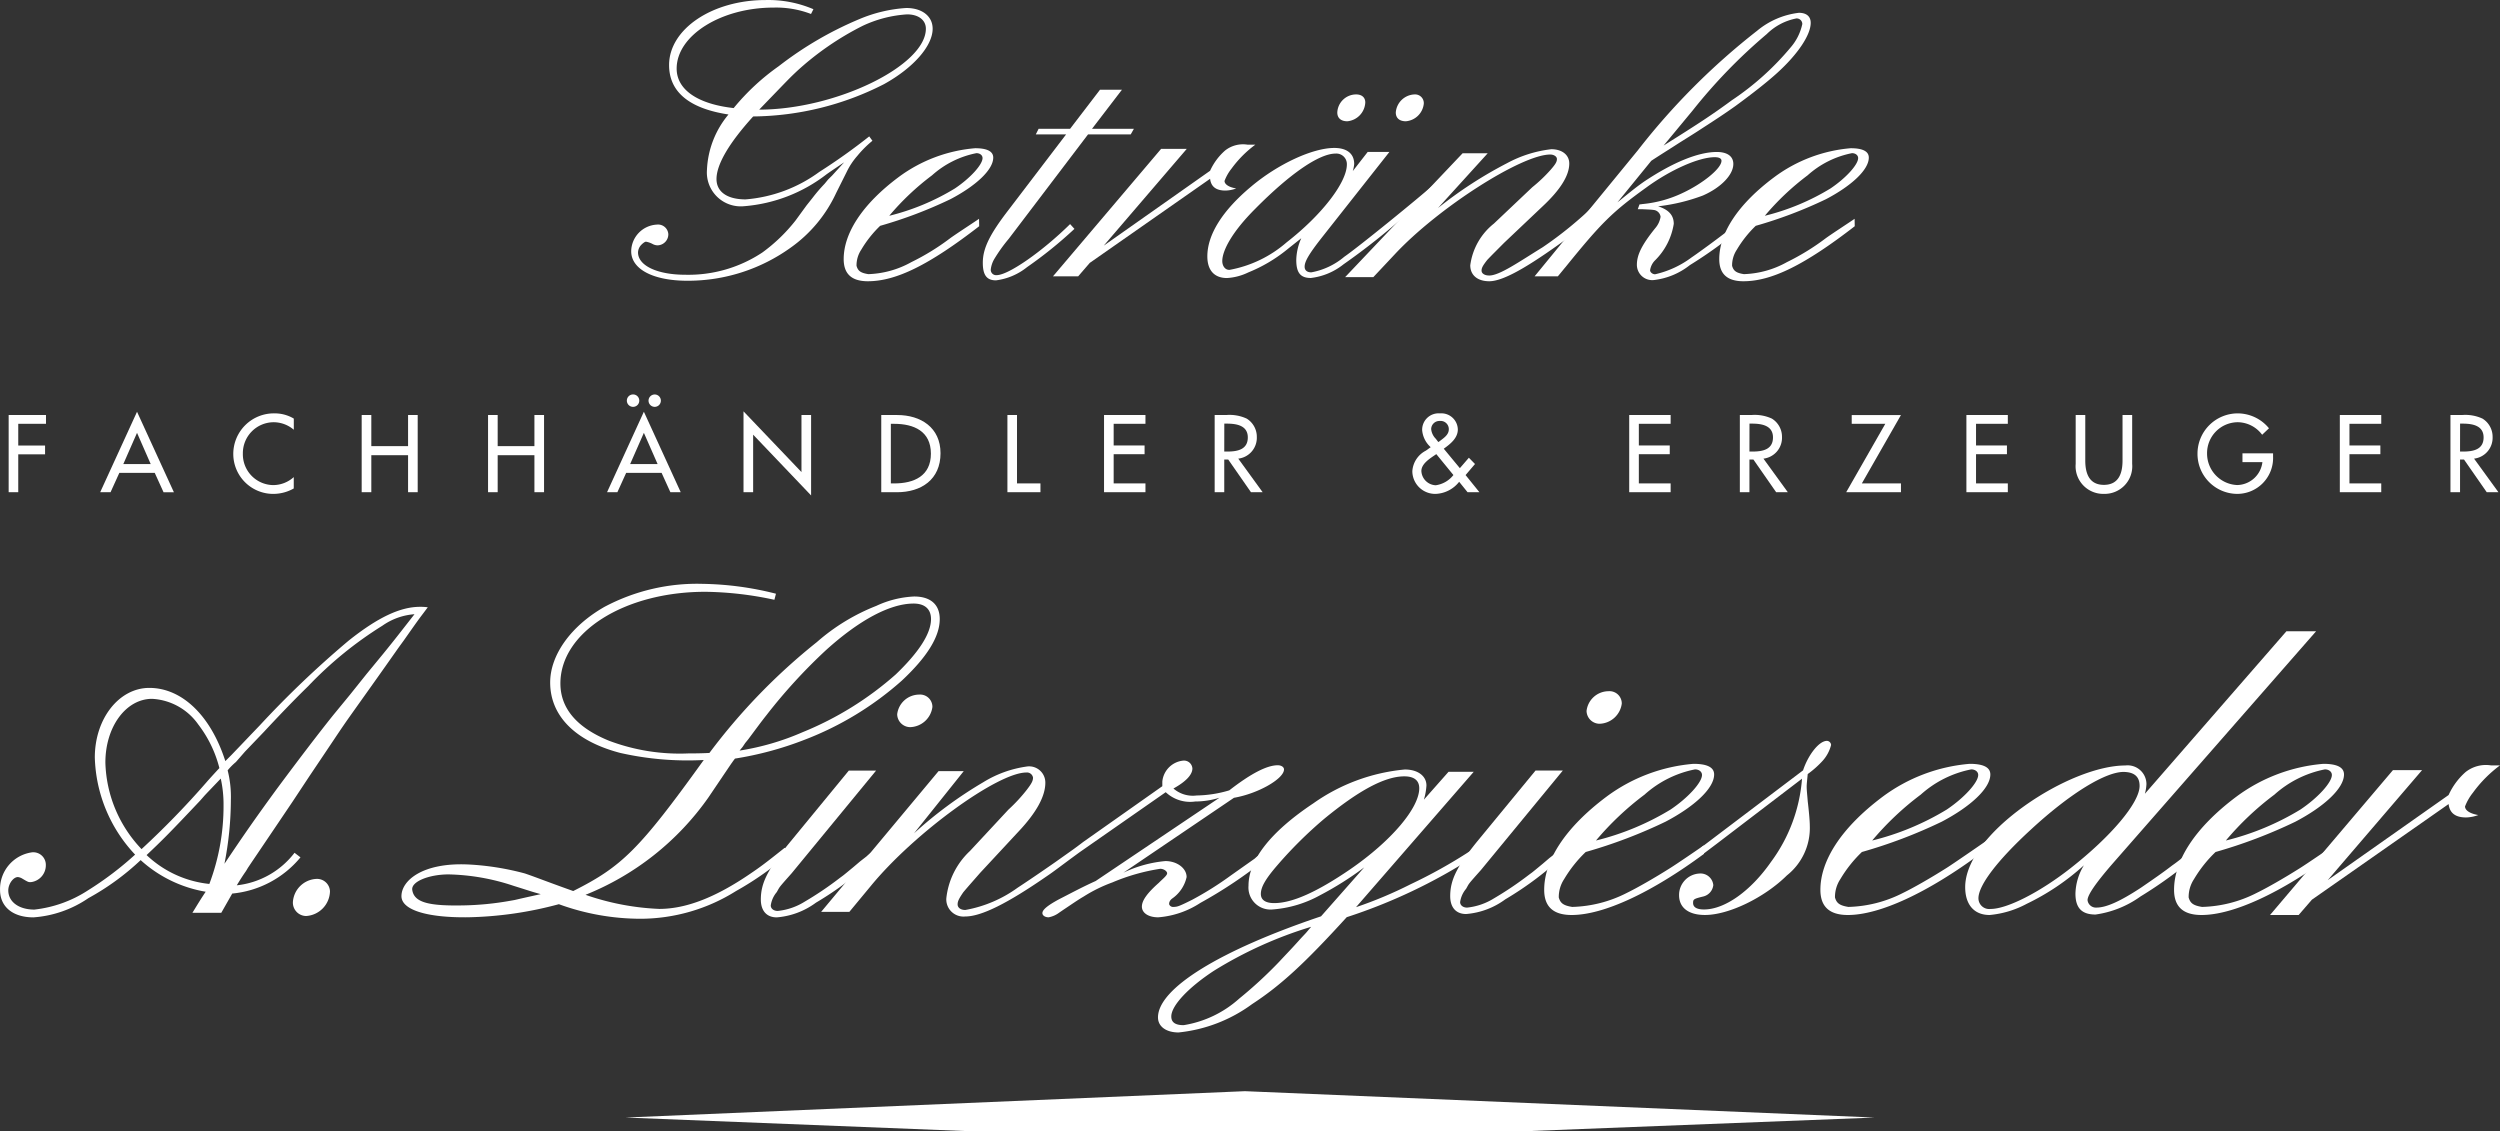 <svg xmlns="http://www.w3.org/2000/svg" xmlns:xlink="http://www.w3.org/1999/xlink" width="199.156" height="90.11" viewBox="0 0 199.156 90.11">
  <rect x="0" y="0" width="199.156" height="90.11" fill="#333333" stroke="none"/>
  <defs>
    <clipPath id="clip-path">
      <path id="Pfad_96" data-name="Pfad 96" d="M0,30.987H199.156v-90.11H0Z" transform="translate(0 59.123)" fill="none"/>
    </clipPath>
  </defs>
  <g id="Gruppe_98" data-name="Gruppe 98" transform="translate(0 59.123)">
    <g id="Gruppe_97" data-name="Gruppe 97" transform="translate(0 -59.123)" clip-path="url(#clip-path)">
      <g id="Gruppe_50" data-name="Gruppe 50" transform="translate(50.283 0.001)">
        <path id="Pfad_49" data-name="Pfad 49" d="M3.506,3C6.049.367,5.889.526,6.492-.046a23.078,23.078,0,0,1,5.241-3.621,9.7,9.7,0,0,1,3.557-.921c.89,0,1.494.444,1.494,1.143C16.784-.491,9.574,3,3.506,3M7.826-5a9.177,9.177,0,0,0-3.812-.73c-4.255,0-7.686,2.32-7.686,5.177,0,2.129,1.588,3.463,4.732,3.94A7.351,7.351,0,0,0-.655,7.8a2.7,2.7,0,0,0,2.986,2.891A12.31,12.31,0,0,0,8.874,8.15c.319-.223.223-.16,1.4-.953-.317.349-.54.6-.636.7l-.317.349L9,8.563l-.287.349a13.081,13.081,0,0,0-.953,1.113l-.477.6L6.4,11.835a13.3,13.3,0,0,1-2.635,2.541,10.65,10.65,0,0,1-6.132,1.779c-2.254,0-3.78-.73-3.78-1.779a.931.931,0,0,1,.255-.6c.127-.127.285-.255.381-.255a1.787,1.787,0,0,1,.54.191.845.845,0,0,0,.381.1.882.882,0,0,0,.858-.89.82.82,0,0,0-.921-.762A2.154,2.154,0,0,0-6.69,14.28c0,1.43,1.747,2.352,4.478,2.352a14.021,14.021,0,0,0,8.227-2.637A10.97,10.97,0,0,0,9.636,9.643l.858-1.716a5.619,5.619,0,0,1,.826-1.239,8.578,8.578,0,0,1,1.207-1.207l-.255-.349A46.8,46.8,0,0,1,8.3,7.959a11.466,11.466,0,0,1-5.877,2.192c-1.46,0-2.318-.6-2.318-1.62,0-1.175,1.017-2.89,2.922-4.987A23.341,23.341,0,0,0,13.448.971c2.352-1.3,3.876-3.05,3.876-4.415,0-.985-.826-1.652-2.1-1.652a11.446,11.446,0,0,0-3.749.89A28.22,28.22,0,0,0,5.062-.459,18.133,18.133,0,0,0,1.473,2.876C-1.386,2.559-3.069,1.415-3.069-.268c0-2.637,3.525-4.86,7.718-4.86a7.744,7.744,0,0,1,2.986.509Z" transform="translate(6.69 5.732)" fill="#fff" fill-rule="evenodd"/>
      </g>
      <g id="Gruppe_51" data-name="Gruppe 51" transform="translate(78.291 7.148)">
        <path id="Pfad_50" data-name="Pfad 50" d="M2.884,1.223h3.4L6.537.778H3.2L5.584-2.334H3.836L1.454.778H-1.055l-.223.445H1.137l-4.574,6C-4.962,9.2-5.5,10.309-5.5,11.452c0,.985.317,1.4,1.049,1.4A4.942,4.942,0,0,0-1.977,11.8,33.742,33.742,0,0,0,1.8,8.751L1.454,8.37c-2.224,2.192-4.923,4.066-5.845,4.066a.426.426,0,0,1-.476-.445,2.193,2.193,0,0,1,.253-.793A12.673,12.673,0,0,1-3.437,9.546Z" transform="translate(5.502 2.334)" fill="#fff"/>
      </g>
      <g id="Gruppe_52" data-name="Gruppe 52" transform="translate(122.247 1.024)">
        <path id="Pfad_51" data-name="Pfad 51" d="M4.333,2.672a42.805,42.805,0,0,1,5.9-6.083,4.6,4.6,0,0,1,2.358-1.244.449.449,0,0,1,.471.447,4.177,4.177,0,0,1-.943,1.879,21.889,21.889,0,0,1-4.682,4.2c-1.55,1.148-2.83,1.975-5.424,3.6Zm-3.3,4.013c.876-.573,1.55-.988,1.987-1.274C3.659,5,4.4,4.552,5.074,4.105c1.18-.764,1.719-1.114,2.663-1.783C9.083,1.334,10.23.443,11.071-.322c1.651-1.5,2.661-3.025,2.661-3.981,0-.509-.337-.8-.943-.8A6.364,6.364,0,0,0,9.454-3.666a54.493,54.493,0,0,0-9.5,9.524l-8.22,10.033h1.853c.27-.319.471-.575.607-.733,2.862-3.536,3.739-4.4,6.433-6.339C2.582,7.387,4.839,6.4,6.084,6.4c.338,0,.54.094.54.287,0,.605-1.483,1.815-3.132,2.58a9.469,9.469,0,0,1-3.1.86c-.067,0-.169.032-.3.032l-.136.381h.3c.707.034.741.034.977.064a.621.621,0,0,1,.538.543,1.818,1.818,0,0,1-.439.924c-1.042,1.3-1.448,2.1-1.448,2.9a1.222,1.222,0,0,0,1.381,1.212A5.661,5.661,0,0,0,4.1,15,34.654,34.654,0,0,0,8.241,12l-.3-.383c-.2.16-.37.287-.471.383-.2.159-.943.732-1.853,1.4-.876.639-1.01.733-1.381.988a7.672,7.672,0,0,1-2.9,1.338c-.2,0-.4-.159-.4-.319a1.4,1.4,0,0,1,.37-.764,5.23,5.23,0,0,0,1.516-2.931c0-.669-.372-1.116-1.247-1.4a14.823,14.823,0,0,0,3.569-.86C6.59,8.819,7.567,7.8,7.567,6.94c0-.605-.471-.956-1.314-.956-1.481,0-3.5.828-5.793,2.358-.541.381-.709.509-2.125,1.655Z" transform="translate(8.267 5.099)" fill="#fff" fill-rule="evenodd"/>
      </g>
      <g id="Gruppe_53" data-name="Gruppe 53" transform="translate(83.881 11.523)">
        <path id="Pfad_52" data-name="Pfad 52" d="M1.009,3.239l9.585-6.7c.073.637.482.939,1.224.939a2.568,2.568,0,0,0,.855-.168c-.594-.1-.93-.335-.93-.6A3.623,3.623,0,0,1,12.3-4.27,8.869,8.869,0,0,1,14.2-6.18h-.631a2.3,2.3,0,0,0-1.783.469A4.745,4.745,0,0,0,10.594-4.1L2.123,1.864,8.736-5.845H6.692L-1.925,4.312H.081Z" transform="translate(1.925 6.18)" fill="#fff" fill-rule="evenodd"/>
      </g>
      <g id="Gruppe_54" data-name="Gruppe 54" transform="translate(67.21 11.808)">
        <path id="Pfad_53" data-name="Pfad 53" d="M1.248,1.851A20.561,20.561,0,0,1,4.655-1.371,7.459,7.459,0,0,1,8.191-3.138c.28,0,.489.163.489.393,0,.523-.98,1.6-2.205,2.42A18.555,18.555,0,0,1,1.248,1.851M8.4,2.091c-.175.131-1.939,1.277-2.333,1.574A18.683,18.683,0,0,1,3.012,5.541,7.516,7.516,0,0,1-.42,6.5c-.637-.1-.829-.276-.939-.663A2.266,2.266,0,0,1-.981,4.55a8.959,8.959,0,0,1,1.506-1.9A34.912,34.912,0,0,0,6.126.526c2-1.047,3.406-2.329,3.406-3.31,0-.556-.607-.747-1.446-.747a11.875,11.875,0,0,0-6.092,2.3C-.946.965-2.382,3.274-2.382,5.3c0,1.177.629,1.766,1.925,1.766,2.24,0,4.865-1.286,8.869-4.383Z" transform="translate(2.382 3.531)" fill="#fff" fill-rule="evenodd"/>
      </g>
      <g id="Gruppe_55" data-name="Gruppe 55" transform="translate(111.195 7.522)">
        <path id="Pfad_54" data-name="Pfad 54" d="M.515,0a1.554,1.554,0,0,0-1.5,1.439c0,.448.3.7.8.7A1.566,1.566,0,0,0,1.246.736.693.693,0,0,0,.515,0" transform="translate(0.982)" fill="#fff"/>
      </g>
      <g id="Gruppe_56" data-name="Gruppe 56" transform="translate(106.535 7.522)">
        <path id="Pfad_55" data-name="Pfad 55" d="M.515,0a1.506,1.506,0,0,0-1.5,1.439c0,.448.3.7.8.7a1.579,1.579,0,0,0,1.43-1.5C1.246.256.981,0,.515,0" transform="translate(0.982)" fill="#fff"/>
      </g>
      <g id="Gruppe_57" data-name="Gruppe 57" transform="translate(107.154 11.887)">
        <path id="Pfad_56" data-name="Pfad 56" d="M6.243,2.328C3.174,4.582.839,6.077-.429,6.077c-.939,0-1.512-.489-1.512-1.271A5.083,5.083,0,0,1-.06,1.485L3-1.413a11.963,11.963,0,0,0,1.471-1.4c.367-.424.491-.619.491-.847,0-.2-.245-.358-.532-.358-2.288,0-8.95,4.266-12.382,7.945L-9.665,5.751h-2.247l9.358-9.867h2L-4.515.247A33.217,33.217,0,0,1,1-3.334,9.724,9.724,0,0,1,4.516-4.441c.858,0,1.43.456,1.43,1.139,0,.945-.693,2.085-2.166,3.452L.756,3.015c-.45.456-.98.977-1.349,1.369-.328.422-.448.617-.448.846s.244.39.611.39c.818,0,2.338-1.068,4.251-2.248a30.276,30.276,0,0,0,4.2-3.435,5.17,5.17,0,0,1-1.78,2.391" transform="translate(11.912 4.441)" fill="#fff"/>
      </g>
      <g id="Gruppe_58" data-name="Gruppe 58" transform="translate(136.96 11.808)">
        <path id="Pfad_57" data-name="Pfad 57" d="M1.248,1.851A20.621,20.621,0,0,1,4.655-1.371,7.459,7.459,0,0,1,8.191-3.138c.28,0,.491.163.491.393,0,.523-.98,1.6-2.205,2.42A18.567,18.567,0,0,1,1.248,1.851M8.4,2.091c-.175.131-1.937,1.277-2.332,1.574A18.747,18.747,0,0,1,3.013,5.541,7.526,7.526,0,0,1-.419,6.5c-.637-.1-.829-.276-.94-.663A2.266,2.266,0,0,1-.981,4.55a8.959,8.959,0,0,1,1.506-1.9A34.912,34.912,0,0,0,6.126.526c2-1.047,3.406-2.329,3.406-3.31,0-.556-.605-.747-1.446-.747A11.87,11.87,0,0,0,2-1.227C-.945.965-2.382,3.274-2.382,5.3c0,1.177.631,1.766,1.926,1.766,2.239,0,4.863-1.286,8.867-4.383Z" transform="translate(2.382 3.531)" fill="#fff" fill-rule="evenodd"/>
      </g>
      <g id="Gruppe_59" data-name="Gruppe 59" transform="translate(96.18 11.786)">
        <path id="Pfad_58" data-name="Pfad 58" d="M4.987.11H3.257L2.07,1.634a2.65,2.65,0,0,0,.113-.567C2.183.237,1.594-.21.6-.21c-1.728,0-4.49,1.28-6.619,3.071C-8.317,4.78-9.515,6.7-9.515,8.426c0,1.119.565,1.727,1.564,1.727a4.478,4.478,0,0,0,1.7-.448A12.065,12.065,0,0,0-3.162,7.882c.2-.16-.166.128,1.131-.9a4.452,4.452,0,0,0-.4,1.728c0,1.023.332,1.439,1.163,1.439a5.123,5.123,0,0,0,2.6-1.088,53.265,53.265,0,0,0,5.037-4L8.485,2.736c-1.064.96-5.926,4.921-7.09,5.722A5.646,5.646,0,0,1-1.233,9.7c-.332,0-.532-.16-.532-.448,0-.415.332-.991,1.331-2.271ZM.7.238a.84.84,0,0,1,.9.864c0,1.439-2,4.028-4.79,6.2A9.543,9.543,0,0,1-7.735,9.5c-.366.027-.59-.319-.59-.7,0-.831.773-2.318,2.635-4.173C-2.929,1.837-.6.238.7.238" transform="translate(9.515 0.21)" fill="#fff" fill-rule="evenodd"/>
      </g>
      <g id="Gruppe_60" data-name="Gruppe 60" transform="translate(23.332 70.016)">
        <path id="Pfad_59" data-name="Pfad 59" d="M.64,0A1.973,1.973,0,0,0-1.221,1.861,1.067,1.067,0,0,0-.163,2.955,2.024,2.024,0,0,0,1.734.985,1.032,1.032,0,0,0,.64,0" transform="translate(1.221)" fill="#fff"/>
      </g>
      <g id="Gruppe_61" data-name="Gruppe 61" transform="translate(71.472 55.333)">
        <path id="Pfad_60" data-name="Pfad 60" d="M.6,0A1.772,1.772,0,0,0-1.141,1.57,1.045,1.045,0,0,0-.114,2.593,1.843,1.843,0,0,0,1.665.986.979.979,0,0,0,.6,0" transform="translate(1.141)" fill="#fff"/>
      </g>
      <g id="Gruppe_62" data-name="Gruppe 62" transform="translate(84.071 67.647)">
        <path id="Pfad_61" data-name="Pfad 61" d="M0,.355C.517-.006,1.023-.363,1.454-.677Z" transform="translate(0 0.677)" fill="#fff"/>
      </g>
      <g id="Gruppe_63" data-name="Gruppe 63" transform="translate(126.389 55.064)">
        <path id="Pfad_62" data-name="Pfad 62" d="M.6,0A1.771,1.771,0,0,0-1.141,1.57,1.045,1.045,0,0,0-.114,2.593,1.843,1.843,0,0,0,1.665.986.979.979,0,0,0,.6,0" transform="translate(1.141)" fill="#fff"/>
      </g>
      <g id="Gruppe_64" data-name="Gruppe 64" transform="translate(0 48.341)">
        <path id="Pfad_63" data-name="Pfad 63" d="M6.713,3.965l1.533-1.6c.948-1.021,2.3-2.445,3.5-3.612a30.133,30.133,0,0,1,5.911-4.816,5.066,5.066,0,0,1,2.554-.913c-1.2,1.533-1.532,1.971-2.481,3.138L16.382-2.2,15.07-.56l-1.35,1.643c-1.2,1.5-2.7,3.467-4.489,5.875-1.678,2.3-2.518,3.5-4.159,5.947a26.586,26.586,0,0,0,.511-5.072,8.586,8.586,0,0,0-.256-2.372A4.952,4.952,0,0,1,5.983,4.8Zm-7.845,8.247C.109,11.044.729,10.424,3.137,7.871c.584-.658.073-.111,1.641-1.753A9.523,9.523,0,0,1,5,8.271a17.548,17.548,0,0,1-1.131,6.24,8.544,8.544,0,0,1-5-2.3m-.4-.474a10.361,10.361,0,0,1-2.882-6.9c0-2.847,1.641-5.072,3.722-5.072A4.812,4.812,0,0,1,2.991,1.813,9.562,9.562,0,0,1,4.669,5.28c-.474.509-.838.911-1.058,1.166a68,68,0,0,1-5.145,5.292m7.226,3.539a8.029,8.029,0,0,0,5.437-2.884l-.474-.364a6.693,6.693,0,0,1-4.6,2.591c.219-.364.474-.767.73-1.131.364-.584-.437.62,2.591-3.868l1.131-1.678L11.858,5.9C15.47.536,13.646,3.163,17.4-2.128c1.861-2.628,1.2-1.715,1.969-2.772,1.46-2.08,1.169-1.641,1.9-2.628a4.2,4.2,0,0,0-.62-.037c-1.568,0-3.356.84-5.691,2.7A78.6,78.6,0,0,0,7.88,1.886l-.767.8-.729.765-.767.8-.474.474C3.977,1.083,1.677-1.106-.914-1.106c-2.408,0-4.341,2.445-4.341,5.546a11.739,11.739,0,0,0,3.21,7.735A25.944,25.944,0,0,1-5.8,15.022a9.789,9.789,0,0,1-4.269,1.532c-1.241,0-2.079-.62-2.079-1.532,0-.512.4-1.059.765-1.059a.842.842,0,0,1,.329.11c.547.329.511.291.73.291a1.351,1.351,0,0,0,1.167-1.349,1,1,0,0,0-1.094-1.023,2.954,2.954,0,0,0-2.554,2.993c0,1.349,1.021,2.189,2.664,2.189a8.862,8.862,0,0,0,4.377-1.533,20.23,20.23,0,0,0,4.161-3.028,10.238,10.238,0,0,0,5.18,2.518c-.437.657-.584.911-1.058,1.68h2.3Z" transform="translate(12.808 7.565)" fill="#fff" fill-rule="evenodd"/>
      </g>
      <g id="Gruppe_65" data-name="Gruppe 65" transform="translate(60.61 61.386)">
        <path id="Pfad_64" data-name="Pfad 64" d="M3.158,0H.984L-3.733,5.741C-5.472,7.86-6.025,8.956-6.025,10.269c0,.913.476,1.425,1.265,1.425a6.047,6.047,0,0,0,3.123-1.169A26.486,26.486,0,0,0,3.144,6.91l-.395-.364a3.8,3.8,0,0,0-.357.293l-.514.4-.514.437C.3,8.555.654,8.261.219,8.59a26.881,26.881,0,0,1-2.766,1.862,5,5,0,0,1-2.134.73c-.317,0-.553-.181-.553-.437A2.082,2.082,0,0,1-4.76,9.686c.277-.474.079-.255,1.186-1.5Z" transform="translate(6.025)" fill="#fff"/>
      </g>
      <g id="Gruppe_66" data-name="Gruppe 66" transform="translate(92.248 61.3)">
        <path id="Pfad_65" data-name="Pfad 65" d="M6.748.188c.779,0,1.189.328,1.189.948,0,1.567-2.213,4.19-5.49,6.449-2.664,1.821-4.63,2.7-6.064,2.7-.7,0-1.065-.255-1.065-.729,0-.546.369-1.2,1.352-2.33A33.548,33.548,0,0,1,.317,3.612C3.1,1.319,5.192.188,6.748.188M-1.076,12.649l-.41.437c-.779.873-1.148,1.239-1.721,1.858a34.66,34.66,0,0,1-3.2,2.951,8.684,8.684,0,0,1-4.424,2.114c-.657,0-.985-.218-.985-.692,0-.875,1.395-2.332,3.4-3.644a32.623,32.623,0,0,1,7.742-3.5ZM12.279-.177H10.272L8.306,2.046A4.937,4.937,0,0,0,8.51.916c0-.764-.7-1.274-1.721-1.274A14.992,14.992,0,0,0-.5,2.338C-3.9,4.6-5.665,6.856-5.665,8.9A1.756,1.756,0,0,0-3.74,10.791,9.218,9.218,0,0,0,.029,9.662,25.761,25.761,0,0,0,3.554,7.439l-3.441,3.9C-8,14.071-12.876,17.095-12.876,19.39c0,.729.654,1.2,1.638,1.2a11.934,11.934,0,0,0,5.859-2.259c2.3-1.5,4.22-3.28,7.538-6.924A43.272,43.272,0,0,0,12.279,6.6l-.328-.437A40.017,40.017,0,0,1,7.241,8.787,33.073,33.073,0,0,1,2.9,10.61Z" transform="translate(12.876 0.358)" fill="#fff" fill-rule="evenodd"/>
      </g>
      <g id="Gruppe_67" data-name="Gruppe 67" transform="translate(156.552 50.288)">
        <path id="Pfad_66" data-name="Pfad 66" d="M4.371,3.854c.8.037,1.183.407,1.183,1.111,0,1.331-2.237,3.993-5.49,6.548C-2.384,13.435-5,14.767-6.312,14.767a.858.858,0,0,1-.972-.85c0-1.036,1.521-3.033,4.181-5.475C.063,5.519,2.935,3.78,4.371,3.854M19.615-7.354H17.251L5.975,5.593A3.35,3.35,0,0,0,6.1,4.816,1.5,1.5,0,0,0,4.413,3.338C2.26,3.338-.865,4.6-3.61,6.555c-3,2.146-4.729,4.513-4.729,6.473,0,1.407.718,2.221,1.943,2.221a7.689,7.689,0,0,0,2.955-.889,19.067,19.067,0,0,0,4.56-3.07,4.511,4.511,0,0,0-.675,2.256c0,1.148.506,1.666,1.6,1.666a8.061,8.061,0,0,0,3.589-1.443,34.316,34.316,0,0,0,4.56-3.33l-.38-.407-.255.186-.212.184c-.547.407-.8.629-1.181.889-.718.555-1.521,1.11-2.492,1.776-1.689,1.11-2.786,1.591-3.547,1.591a.671.671,0,0,1-.718-.593c0-.407.634-1.332,1.942-2.847Z" transform="translate(8.339 7.354)" fill="#fff" fill-rule="evenodd"/>
      </g>
      <g id="Gruppe_68" data-name="Gruppe 68" transform="translate(31.981 46.511)">
        <path id="Pfad_67" data-name="Pfad 67" d="M9.347,4.465l.2-.3.245-.3c.53-.71,1.02-1.384,1.468-1.945a43.145,43.145,0,0,1,4.731-5.164c2.652-2.394,5.1-3.705,6.974-3.705.9,0,1.387.45,1.387,1.235,0,1.161-.98,2.658-2.815,4.415a25.887,25.887,0,0,1-7.421,4.6A20.373,20.373,0,0,1,9.1,4.764ZM12-7.733a25.072,25.072,0,0,0-5.831-.786A15.708,15.708,0,0,0-1.663-6.685C-4.355-5.151-5.987-2.833-5.987-.661c0,2.657,2,4.678,5.587,5.612a24.278,24.278,0,0,0,6.647.562C1.109,12.66-.278,14.006-4.152,15.952c-2.2-.785-3.013-1.117-3.85-1.4a21.3,21.3,0,0,0-4.51-.716c-3.655-.169-5.322,1.289-5.322,2.525,0,1.047,1.881,1.713,5.241,1.683A29.733,29.733,0,0,0-5.294,17a19.055,19.055,0,0,0,6.525,1.161,14.348,14.348,0,0,0,7.586-2.208,24.826,24.826,0,0,0,4.322-3.067l-.448-.376c-1.55,1.236-1.958,1.535-2.733,2.059-2.733,1.87-5.1,2.807-7.259,2.807a20.35,20.35,0,0,1-5.871-1.123A21.949,21.949,0,0,0,6.614,8.505L8.205,6.149c.081-.113.244-.375.53-.748a26.659,26.659,0,0,0,5.546-1.5A25.19,25.19,0,0,0,22.029-.812c2.039-1.908,3.018-3.518,3.018-4.9,0-1.16-.733-1.8-2.038-1.8a7.959,7.959,0,0,0-3.018.748A16.081,16.081,0,0,0,15.259-3.88,48.208,48.208,0,0,0,6.7,4.951c-.735.038-1.346.038-1.673.038A15.961,15.961,0,0,1-1.3,3.979C-3.866,2.932-5.172,1.4-5.172-.586c0-4.079,5.1-7.3,11.542-7.3a27.225,27.225,0,0,1,5.505.637ZM-6.738,16.2c-2.57.561-1.753.412-2.407.524a23.4,23.4,0,0,1-3.792.373c-2.728.052-3.891-.235-4.037-1.235-.1-.666,1.346-1.235,2.9-1.235a17.365,17.365,0,0,1,5.138.9c1.672.524,1.387.448,2.2.674" transform="translate(17.834 8.519)" fill="#fff" fill-rule="evenodd"/>
      </g>
      <g id="Gruppe_69" data-name="Gruppe 69" transform="translate(65.415 60.591)">
        <path id="Pfad_68" data-name="Pfad 68" d="M3.907.288-.057,5.246A33.009,33.009,0,0,1,5.46,1.175,8.931,8.931,0,0,1,8.974-.083a1.292,1.292,0,0,1,1.431,1.294c0,1.074-.695,2.37-2.166,3.925L5.214,8.391c-.45.518-.98,1.111-1.349,1.553-.326.482-.448.7-.448.963s.244.444.613.444A10.117,10.117,0,0,0,8.2,9.576c.585-.381,1.826-1.218,3-2.038l1.452-1.03c.3-.219.564-.416.773-.578l6.3-4.44V1.118a1.854,1.854,0,0,1,1.68-1.667A.67.67,0,0,1,22.12.08c0,.483-.5,1.038-1.51,1.594a2.347,2.347,0,0,0,1.847.556,9.5,9.5,0,0,0,2.6-.408c1.763-1.37,3.022-2,3.861-2,.294,0,.5.148.5.332,0,.742-2.058,1.928-3.987,2.26L16.622,8.382a9.716,9.716,0,0,1,3.347-.927c.924,0,1.69.57,1.69,1.274a2.815,2.815,0,0,1-1.134,1.7c-.277.2-.273.434-.245.5a.35.35,0,0,0,.341.181c.294-.024.322.011,1.5-.582A26.089,26.089,0,0,0,25.185,8.6l1.888-1.334.168-.149.168-.11.209-.111.337.407a36.084,36.084,0,0,1-5.2,3.484,7.124,7.124,0,0,1-3.358,1.149c-.756,0-1.3-.334-1.3-.854,0-.482.421-1.075,1.343-1.89.337-.334.633-.564.665-.736s-.251-.386-.546-.386a15.93,15.93,0,0,0-3.812,1.085,11.79,11.79,0,0,0-2.266,1.111c-.376.223-.544.334-1.259.815l-.335.224-.378.258a2.015,2.015,0,0,1-.838.372c-.294,0-.5-.149-.5-.334,0-.259.378-.593,1.343-1.113,1.091-.556,1.763-.927,2.9-1.445l9.863-6.634a6.493,6.493,0,0,1-1.931.3,2.834,2.834,0,0,1-2.35-.741L13.129,6.755c-1.641,1.2-1.989,1.489-2.6,1.9C7.38,10.833,5.3,11.869,4.03,11.869a1.37,1.37,0,0,1-1.513-1.443A6.03,6.03,0,0,1,4.4,6.652L7.462,3.359A12.985,12.985,0,0,0,8.935,1.768c.367-.48.489-.7.489-.962A.489.489,0,0,0,8.892.4C6.6.4-.057,5.246-3.49,9.428L-5.206,11.5H-7.454L1.9.288Z" transform="translate(7.454 0.549)" fill="#fff"/>
      </g>
      <g id="Gruppe_70" data-name="Gruppe 70" transform="translate(115.527 61.383)">
        <path id="Pfad_69" data-name="Pfad 69" d="M3.085,0H.912L-3.594,5.476c-1.739,2.119-2.292,3.214-2.292,4.53,0,.913.474,1.424,1.265,1.424A6.056,6.056,0,0,0-1.5,10.262,26.457,26.457,0,0,0,3.283,6.645l-.4-.364a4.213,4.213,0,0,0-.355.293l-.514.4L1.5,7.413C.438,8.29.793,8,.358,8.326a26.935,26.935,0,0,1-2.766,1.861,5.007,5.007,0,0,1-2.134.732c-.317,0-.553-.183-.553-.439a2.065,2.065,0,0,1,.474-1.058c.276-.476.079-.256,1.186-1.5Z" transform="translate(5.886)" fill="#fff"/>
      </g>
      <g id="Gruppe_71" data-name="Gruppe 71" transform="translate(133.762 59.023)">
        <path id="Pfad_70" data-name="Pfad 70" d="M3.367,1.035A12.747,12.747,0,0,1,.889,7.675c-1.611,2.311-3.678,3.778-5.33,3.778-.579,0-.869-.183-.869-.514,0-.294.043-.331.786-.514A1.049,1.049,0,0,0-3.7,9.509a1.024,1.024,0,0,0-1.116-.918,1.71,1.71,0,0,0-1.611,1.725c0,.989.744,1.576,2.065,1.576,1.9,0,4.751-1.393,6.528-3.155A4.816,4.816,0,0,0,3.987,4.776c0-.4-.082-1.247-.165-1.945-.043-.55-.084-.879-.084-1.174,0-.183.041-.55.084-.991A7.667,7.667,0,0,0,5.019-.4a2.952,2.952,0,0,0,.663-1.247.343.343,0,0,0-.332-.331c-.619,0-1.486,1.1-1.9,2.349L-4.65,6.5l.082.581,1.18-.89Z" transform="translate(6.424 1.974)" fill="#fff"/>
      </g>
      <g id="Gruppe_72" data-name="Gruppe 72" transform="translate(123.014 60.846)">
        <path id="Pfad_71" data-name="Pfad 71" d="M1.419,2.1A23.357,23.357,0,0,1,5.29-1.558,8.465,8.465,0,0,1,9.308-3.567c.319,0,.556.186.556.447,0,.594-1.114,1.821-2.506,2.753A21.16,21.16,0,0,1,1.419,2.1m8.59.384c-.2.149-2.173,1.494-2.65,1.791-1.353.855-2.666,1.6-3.5,2.007A10.088,10.088,0,0,1-.477,7.39c-.724-.116-.942-.314-1.068-.753a2.591,2.591,0,0,1,.43-1.466A10.207,10.207,0,0,1,.6,3.014,39.447,39.447,0,0,0,6.96.6c2.268-1.189,3.871-2.646,3.871-3.762,0-.633-.689-.847-1.645-.847A13.487,13.487,0,0,0,2.266-1.4C-1.076,1.1-2.707,3.72-2.707,6.026c0,1.338.716,2.007,2.189,2.007,2.545,0,6.365-1.785,10.541-4.871Z" transform="translate(2.707 4.012)" fill="#fff" fill-rule="evenodd"/>
      </g>
      <g id="Gruppe_73" data-name="Gruppe 73" transform="translate(173.191 60.846)">
        <path id="Pfad_72" data-name="Pfad 72" d="M1.419,2.1A23.3,23.3,0,0,1,5.29-1.558,8.465,8.465,0,0,1,9.308-3.567c.319,0,.556.186.556.447,0,.594-1.114,1.821-2.506,2.753A21.16,21.16,0,0,1,1.419,2.1m8.59.384c-.2.149-2.173,1.494-2.65,1.791-1.353.855-2.666,1.6-3.5,2.007A10.088,10.088,0,0,1-.477,7.39c-.724-.116-.942-.314-1.068-.753a2.591,2.591,0,0,1,.43-1.466A10.157,10.157,0,0,1,.6,3.014,39.447,39.447,0,0,0,6.96.6c2.266-1.189,3.871-2.646,3.871-3.762,0-.633-.689-.847-1.645-.847A13.487,13.487,0,0,0,2.266-1.4C-1.075,1.1-2.707,3.72-2.707,6.026c0,1.338.716,2.007,2.189,2.007,2.545,0,6.365-1.785,10.541-4.871Z" transform="translate(2.707 4.012)" fill="#fff" fill-rule="evenodd"/>
      </g>
      <g id="Gruppe_74" data-name="Gruppe 74" transform="translate(180.836 60.968)">
        <path id="Pfad_73" data-name="Pfad 73" d="M1.147,3.681,12.038-3.938c.084.724.549,1.067,1.392,1.067a2.966,2.966,0,0,0,.972-.191c-.677-.116-1.056-.381-1.056-.686a4.124,4.124,0,0,1,.634-1.1,10,10,0,0,1,2.152-2.17h-.718a2.6,2.6,0,0,0-2.026.533,5.413,5.413,0,0,0-1.35,1.827L2.413,2.119,9.927-6.643H7.606L-2.188,4.9H.092Z" transform="translate(2.188 7.023)" fill="#fff" fill-rule="evenodd"/>
      </g>
      <g id="Gruppe_75" data-name="Gruppe 75" transform="translate(145.017 60.846)">
        <path id="Pfad_74" data-name="Pfad 74" d="M1.419,2.1A23.3,23.3,0,0,1,5.29-1.558,8.465,8.465,0,0,1,9.308-3.567c.319,0,.556.186.556.447,0,.594-1.114,1.821-2.506,2.753A21.16,21.16,0,0,1,1.419,2.1m9.334-.146c-.2.148-2.917,2.024-3.394,2.321-1.353.855-2.666,1.6-3.5,2.007A10.088,10.088,0,0,1-.477,7.39c-.724-.116-.942-.314-1.068-.753a2.591,2.591,0,0,1,.43-1.466A10.157,10.157,0,0,1,.6,3.014,39.447,39.447,0,0,0,6.96.6c2.266-1.189,3.871-2.646,3.871-3.762,0-.633-.689-.847-1.645-.847A13.487,13.487,0,0,0,2.266-1.4C-1.075,1.1-2.707,3.72-2.707,6.026c0,1.338.716,2.007,2.189,2.007,2.545,0,6.365-1.785,10.541-4.871Z" transform="translate(2.707 4.012)" fill="#fff" fill-rule="evenodd"/>
      </g>
      <g id="Gruppe_76" data-name="Gruppe 76" transform="translate(49.83 86.921)">
        <path id="Pfad_75" data-name="Pfad 75" d="M0,.724l49.346-2.1L99.5.724,49.346,2.685Z" transform="translate(0 1.381)" fill="#fff"/>
      </g>
      <g id="Gruppe_77" data-name="Gruppe 77" transform="translate(0.687 33.062)">
        <path id="Pfad_76" data-name="Pfad 76" d="M.264.241V1.969H2.4v.7H.264V5.69H-.5V-.46H2.474v.7Z" transform="translate(0.503 0.46)" fill="#fff"/>
      </g>
      <g id="Gruppe_78" data-name="Gruppe 78" transform="translate(7.979 32.801)">
        <path id="Pfad_77" data-name="Pfad 77" d="M1.01.578-.083,3.066H2.1ZM-.4,3.768l-.7,1.541h-.825L1.01-1.1l2.937,6.41H3.122l-.7-1.541Z" transform="translate(1.927 1.102)" fill="#fff"/>
      </g>
      <g id="Gruppe_79" data-name="Gruppe 79" transform="translate(18.584 32.93)">
        <path id="Pfad_78" data-name="Pfad 78" d="M1.658.449a2.484,2.484,0,0,0-1.623-.6A2.465,2.465,0,0,0-2.4,2.357a2.453,2.453,0,0,0,2.414,2.5,2.46,2.46,0,0,0,1.64-.637v.905a3.322,3.322,0,0,1-1.616.433A3.184,3.184,0,0,1-3.163,2.382,3.233,3.233,0,0,1,.108-.857a2.973,2.973,0,0,1,1.55.416Z" transform="translate(3.163 0.857)" fill="#fff"/>
      </g>
      <g id="Gruppe_80" data-name="Gruppe 80" transform="translate(28.812 33.062)">
        <path id="Pfad_79" data-name="Pfad 79" d="M1.271.853v-2.48h.767v6.15H1.271V1.571H-1.657V4.523h-.768v-6.15h.768V.853Z" transform="translate(2.425 1.627)" fill="#fff"/>
      </g>
      <g id="Gruppe_81" data-name="Gruppe 81" transform="translate(38.879 33.062)">
        <path id="Pfad_80" data-name="Pfad 80" d="M1.27.853v-2.48h.767v6.15H1.27V1.571H-1.657V4.523h-.767v-6.15h.767V.853Z" transform="translate(2.424 1.627)" fill="#fff"/>
      </g>
      <g id="Gruppe_82" data-name="Gruppe 82" transform="translate(48.356 31.422)">
        <path id="Pfad_81" data-name="Pfad 81" d="M1.475.168a.491.491,0,0,1-.489.5.493.493,0,1,1,0-.986.49.49,0,0,1,.489.489M.122,2.738-.972,5.225H1.215ZM-.245.168a.492.492,0,0,1-.489.5.494.494,0,0,1-.5-.5.493.493,0,0,1,.5-.489A.491.491,0,0,1-.245.168M-1.289,5.926l-.7,1.542h-.823L.122,1.057,3.057,7.469H2.234l-.7-1.542Z" transform="translate(2.815 0.321)" fill="#fff"/>
      </g>
      <g id="Gruppe_83" data-name="Gruppe 83" transform="translate(59.23 32.768)">
        <path id="Pfad_82" data-name="Pfad 82" d="M0,0,4.617,4.838V.294h.767V6.7L.767,1.859V6.444H0Z" fill="#fff"/>
      </g>
      <g id="Gruppe_84" data-name="Gruppe 84" transform="translate(70.2 33.062)">
        <path id="Pfad_83" data-name="Pfad 83" d="M.264,1.874h.27c1.567,0,2.92-.587,2.92-2.373S2.1-2.874.533-2.874H.264ZM-.5-3.575H.77c1.884,0,3.451,1,3.451,3.042,0,2.1-1.533,3.108-3.475,3.108H-.5Z" transform="translate(0.503 3.575)" fill="#fff"/>
      </g>
      <g id="Gruppe_85" data-name="Gruppe 85" transform="translate(80.25 33.062)">
        <path id="Pfad_84" data-name="Pfad 84" d="M.264,1.874H2.132v.7H-.5v-6.15H.264Z" transform="translate(0.503 3.575)" fill="#fff"/>
      </g>
      <g id="Gruppe_86" data-name="Gruppe 86" transform="translate(87.95 33.062)">
        <path id="Pfad_85" data-name="Pfad 85" d="M0,0H3.3V.7H.767V2.423H3.23v.7H.767V5.449H3.3v.7H0Z" fill="#fff"/>
      </g>
      <g id="Gruppe_87" data-name="Gruppe 87" transform="translate(96.76 33.061)">
        <path id="Pfad_86" data-name="Pfad 86" d="M.264,1H.509C1.291,1,2.14.855,2.14-.125c0-.962-.914-1.1-1.672-1.1h-.2ZM3.323,4.24h-.93L.582,1.637H.264v2.6H-.5V-1.911h.93a3.25,3.25,0,0,1,1.623.287A1.7,1.7,0,0,1,2.858-.157,1.673,1.673,0,0,1,1.381,1.564Z" transform="translate(0.503 1.911)" fill="#fff"/>
      </g>
      <g id="Gruppe_88" data-name="Gruppe 88" transform="translate(112.51 32.931)">
        <path id="Pfad_87" data-name="Pfad 87" d="M.746.763c.311-.245.735-.5.735-.946A.652.652,0,0,0,.763-.852.657.657,0,0,0,.077-.2,1.263,1.263,0,0,0,.445.566l.2.262ZM.413,1.839c-.425.294-1.117.71-1.117,1.3A1.193,1.193,0,0,0,.437,4.27a2.16,2.16,0,0,0,1.411-.815L.486,1.79ZM2.306,3.993a2.5,2.5,0,0,1-1.844.963A1.819,1.819,0,0,1-1.424,3.145,1.985,1.985,0,0,1-.346,1.513l.384-.277A2.048,2.048,0,0,1-.641-.11,1.309,1.309,0,0,1,.778-1.456,1.313,1.313,0,0,1,2.2-.176C2.2.518,1.6.983,1.08,1.359L2.362,2.908l.718-.831.489.5-.751.881,1.1,1.363H2.973Z" transform="translate(1.424 1.456)" fill="#fff"/>
      </g>
      <g id="Gruppe_89" data-name="Gruppe 89" transform="translate(129.787 33.062)">
        <path id="Pfad_88" data-name="Pfad 88" d="M0,0H3.3V.7H.767V2.423H3.23v.7H.767V5.449H3.3v.7H0Z" fill="#fff"/>
      </g>
      <g id="Gruppe_90" data-name="Gruppe 90" transform="translate(138.597 33.061)">
        <path id="Pfad_89" data-name="Pfad 89" d="M.264,1H.509C1.291,1,2.14.855,2.14-.125c0-.962-.914-1.1-1.672-1.1h-.2ZM3.323,4.24h-.93L.582,1.637H.264v2.6H-.5V-1.911h.93a3.25,3.25,0,0,1,1.623.287A1.7,1.7,0,0,1,2.858-.157,1.673,1.673,0,0,1,1.381,1.564Z" transform="translate(0.503 1.911)" fill="#fff"/>
      </g>
      <g id="Gruppe_91" data-name="Gruppe 91" transform="translate(147.072 33.062)">
        <path id="Pfad_90" data-name="Pfad 90" d="M1.5,1.874v.7H-2.863L.252-2.874H-2.423v-.7H1.5L-1.616,1.874Z" transform="translate(2.863 3.575)" fill="#fff"/>
      </g>
      <g id="Gruppe_92" data-name="Gruppe 92" transform="translate(156.648 33.062)">
        <path id="Pfad_91" data-name="Pfad 91" d="M0,0H3.3V.7H.767V2.423H3.23v.7H.767V5.449H3.3v.7H0Z" fill="#fff"/>
      </g>
      <g id="Gruppe_93" data-name="Gruppe 93" transform="translate(165.351 33.062)">
        <path id="Pfad_92" data-name="Pfad 92" d="M.264,0V3.629c0,1,.3,1.934,1.484,1.934s1.484-.93,1.484-1.934V0H4V3.891a2.2,2.2,0,0,1-2.251,2.39A2.2,2.2,0,0,1-.5,3.891V0Z" transform="translate(0.503)" fill="#fff"/>
      </g>
      <g id="Gruppe_94" data-name="Gruppe 94" transform="translate(175.058 32.931)">
        <path id="Pfad_93" data-name="Pfad 93" d="M2.07,1.094v.245A2.858,2.858,0,0,1-.842,4.325,3.184,3.184,0,0,1-3.95,1.135,3.207,3.207,0,0,1-.76-2.087,3.229,3.229,0,0,1,1.744-.9L1.2-.383a2.457,2.457,0,0,0-1.933-1,2.462,2.462,0,0,0-2.455,2.5A2.511,2.511,0,0,0-.794,3.622,2.065,2.065,0,0,0,1.221,1.795H-.368v-.7Z" transform="translate(3.95 2.087)" fill="#fff"/>
      </g>
      <g id="Gruppe_95" data-name="Gruppe 95" transform="translate(186.396 33.062)">
        <path id="Pfad_94" data-name="Pfad 94" d="M0,0H3.3V.7H.767V2.423H3.23v.7H.767V5.449H3.3v.7H0Z" fill="#fff"/>
      </g>
      <g id="Gruppe_96" data-name="Gruppe 96" transform="translate(195.206 33.061)">
        <path id="Pfad_95" data-name="Pfad 95" d="M.264,1H.509C1.291,1,2.14.855,2.14-.125c0-.962-.914-1.1-1.673-1.1h-.2ZM3.323,4.24H2.391L.581,1.637H.264v2.6H-.5V-1.911h.93a3.253,3.253,0,0,1,1.623.287A1.7,1.7,0,0,1,2.858-.157,1.673,1.673,0,0,1,1.381,1.564Z" transform="translate(0.503 1.911)" fill="#fff"/>
      </g>
    </g>
  </g>
</svg>
